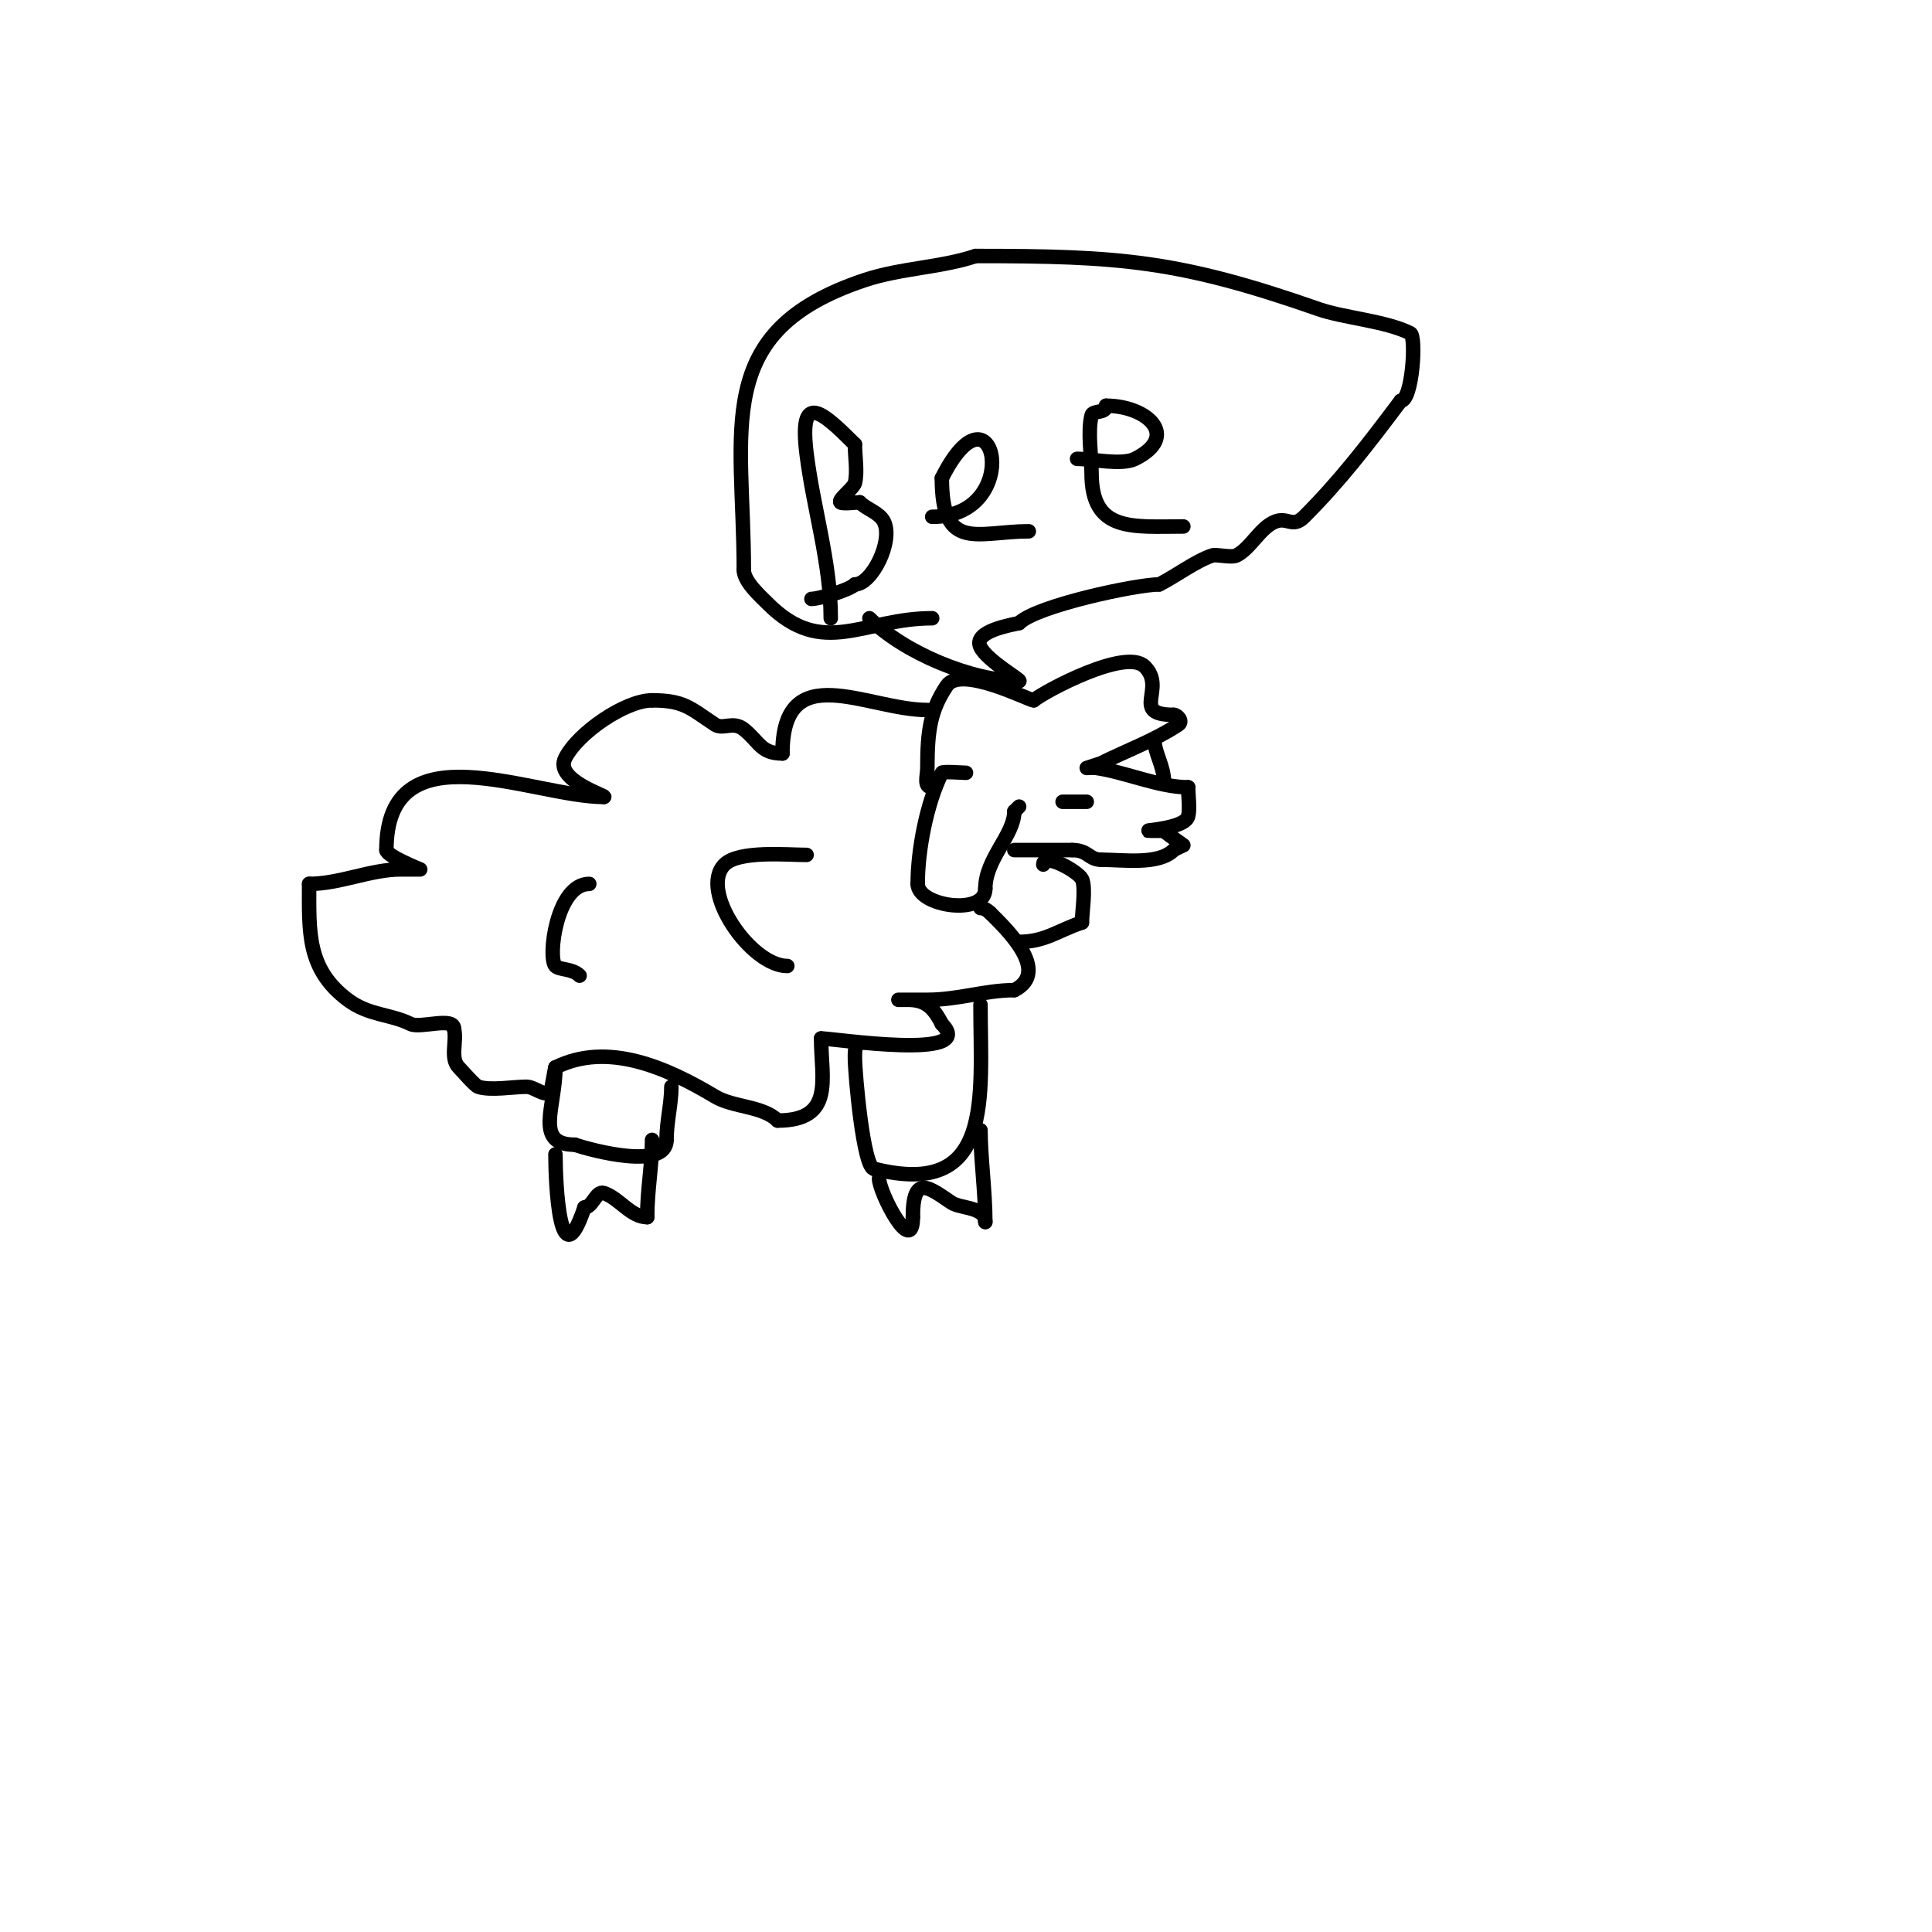 <svg viewBox='0 0 400 400' version='1.1' xmlns='http://www.w3.org/2000/svg' xmlns:xlink='http://www.w3.org/1999/xlink'><g fill='none' stroke='#000000' stroke-width='3' stroke-linecap='round' stroke-linejoin='round'><path d='M200,160c-0.527,0 -4.839,-0.322 -5,0c-3.104,6.208 -5,15.918 -5,23'/><path d='M190,183c0,4.657 14,6.705 14,1'/><path d='M204,184c0,-6.209 6,-11.104 6,-16'/><path d='M210,168l1,-1'/><path d='M193,163c-1.868,0 -1,-2.292 -1,-4c0,-7.827 0.655,-11.983 4,-17c2.904,-4.355 17.043,3 18,3'/><path d='M214,145c2.471,-1.977 19.13,-10.87 23,-7c4.593,4.593 -3.116,10 6,10'/><path d='M243,148c0.802,0 1.956,1.363 1,2c-4.896,3.264 -11.142,5.571 -16,8c-0.125,0.062 -3,1 -3,1c0,0 1.34,-0.094 2,0c6.035,0.862 13.019,4 19,4'/><path d='M246,163c0,1.749 0.391,4.438 0,6c-0.798,3.192 -14.47,3 -5,3'/><path d='M241,172c0.755,0.755 4,3 4,3c0,0 -1.805,0.805 -2,1c-3.124,3.124 -10.432,2 -15,2'/><path d='M228,178c-2.588,0 -2.658,-2 -6,-2'/><path d='M222,176c-4,0 -8,0 -12,0'/><path d='M192,147c-12.46,0 -30,-11.126 -30,9'/><path d='M162,156c-4.516,0 -4.737,-2.389 -8,-5c-2.241,-1.793 -4.285,0.143 -6,-1c-5.184,-3.456 -6.435,-5 -13,-5'/><path d='M135,145c-5.501,0 -15.357,6.713 -18,12c-2.324,4.649 9.339,8 8,8'/><path d='M125,165c-14.723,0 -45,-14.597 -45,11'/><path d='M80,176c0,1.212 7,4 7,4c0,0 -2.667,0 -4,0c-6.301,0 -12.644,3 -19,3'/><path d='M64,183c0,9.86 -0.542,17.594 8,24c4.364,3.273 8.849,2.924 13,5c1.981,0.99 9,-1.576 9,1'/><path d='M94,213c0.652,2.607 -0.9,6.1 1,8c0.47,0.47 3.316,3.772 4,4c2.554,0.851 7.274,0 10,0c1.7,0 3.798,2.202 5,1c0.128,-0.128 0.84,-4.681 1,-5'/><path d='M115,221c10.75,-5.375 22.963,-0.022 33,6c3.831,2.299 9.962,1.962 13,5'/><path d='M161,232c11.899,0 9,-8.701 9,-17'/><path d='M170,215c2.555,0 32.63,4.63 25,-3'/><path d='M195,212c-1.789,-3.578 -3.546,-5 -7,-5c-0.667,0 -2,0 -2,0c0,0 5.42,0 6,0c6.379,0 12.023,-2 18,-2'/><path d='M210,205c7.777,-3.888 -2.045,-13.045 -5,-16'/><path d='M205,189c-0.527,-0.527 -1.255,-1 -2,-1'/><path d='M115,221c0,8.127 -4.461,16 4,16'/><path d='M119,237c3.548,1.183 19,5.346 19,-1'/><path d='M138,236c0,-3.74 1,-7.459 1,-11'/><path d='M115,239c0,5.778 0.856,26.433 6,11'/><path d='M121,250c1.667,0 2.419,-3.527 4,-3c3.256,1.085 5.568,5 9,5'/><path d='M134,252c0,-5.763 1,-10.51 1,-16'/><path d='M178,216c-1.054,0 -1,1.946 -1,3c0,3.208 1.744,23 4,23'/><path d='M181,242c24.937,6.234 22,-14.81 22,-34'/><path d='M182,244c0,2.861 7,16.453 7,8'/><path d='M189,252c0,-9.089 3.381,-6.079 8,-3c1.869,1.246 7,0.84 7,4'/><path d='M204,253c0,-6.26 -1,-13.41 -1,-19'/><path d='M216,179c0,-2.599 7.198,1.395 8,3c0.865,1.73 0,7.102 0,9'/><path d='M224,191c-4.945,1.648 -7.614,4 -13,4'/><path d='M167,177c-4.066,0 -14.042,-0.958 -17,2c-5.374,5.374 5.499,21 13,21'/><path d='M122,183c-6.795,0 -8.663,15.337 -7,17c0.853,0.853 3.477,0.477 5,2'/><path d='M239,153c0,2.964 2,5.492 2,9'/><path d='M223,164'/><path d='M225,166c-1.667,0 -3.333,0 -5,0'/><path d='M172,128c0,-11.455 -3.579,-22.633 -5,-34c-1.643,-13.146 3.132,-8.868 10,-2'/><path d='M177,92c0,2.45 0.573,5.708 0,8c-0.266,1.064 -3.55,3.45 -3,4c0.39,0.39 3.39,0 4,0'/><path d='M178,104c1.475,1.475 4.064,2.128 5,4c2.008,4.016 -2.509,13 -6,13'/><path d='M177,121c-1.191,1.191 -7.428,3 -9,3'/><path d='M193,107c19.284,0 12.954,-29.908 2,-8'/><path d='M195,99c0,15.453 7.37,11 18,11'/><path d='M223,95c3.078,0 9.227,1.386 12,0c9.387,-4.693 2.495,-11 -6,-11'/><path d='M229,84c0,1.715 -2.718,0.871 -3,2c-0.849,3.396 0,8.543 0,12c0,12.274 8.543,11 19,11'/><path d='M193,128c-14.237,0 -22.626,8.374 -34,-3c-1.497,-1.497 -5,-4.567 -5,-7'/><path d='M154,118c0,-29.305 -6.888,-49.371 25,-60c7.526,-2.509 15.708,-2.569 23,-5'/><path d='M202,53c29.755,0 42.077,0.877 71,11c5.207,1.822 13.845,2.422 19,5c1.277,0.638 0.407,14 -2,14'/><path d='M290,83c-7.086,9.448 -12.723,16.723 -20,24c-2.41,2.41 -3.405,-0.038 -6,1c-3.124,1.25 -5.052,5.526 -8,7c-1.062,0.531 -4.173,-0.276 -5,0c-3.516,1.172 -7.605,4.303 -11,6'/><path d='M240,121c-4.674,0 -25.41,4.41 -29,8'/><path d='M211,129c-1.455,0.364 -9.68,1.641 -8,5c1.436,2.871 8.779,7 8,7'/><path d='M211,141c-9.835,0 -23.887,-5.887 -31,-13'/></g>
</svg>